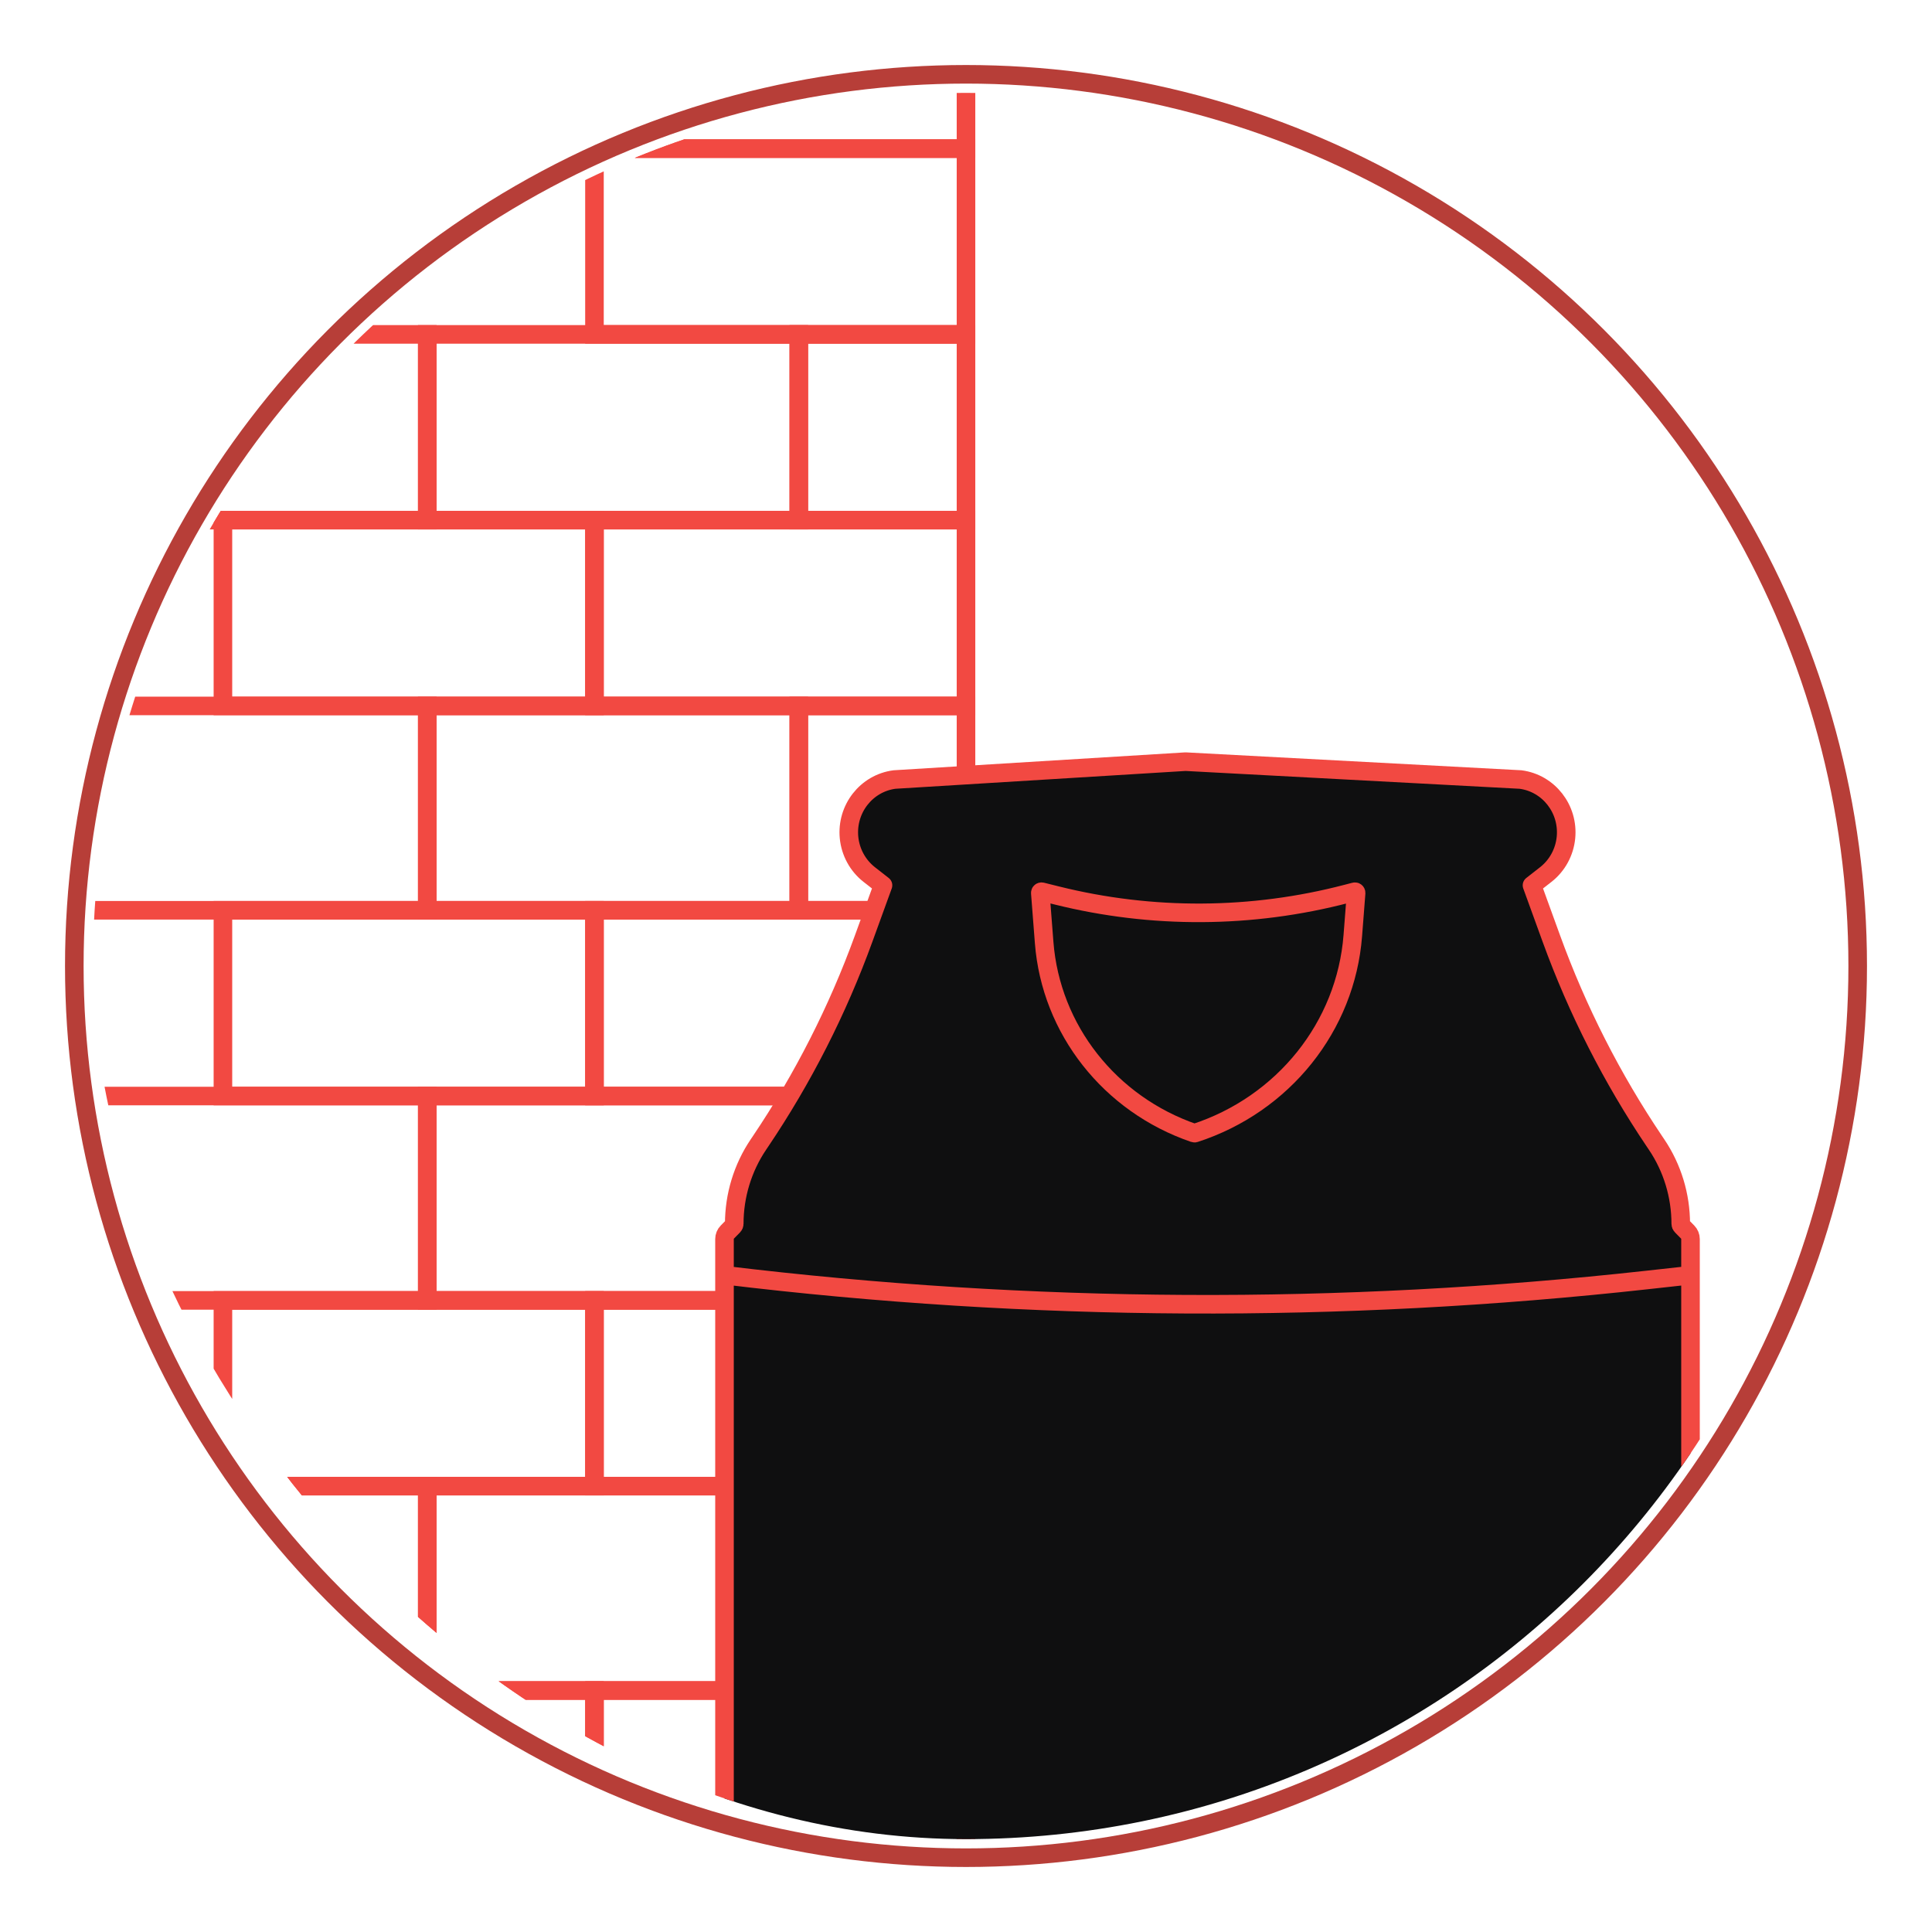 <svg width="104" height="104" viewBox="0 0 104 104" fill="none" xmlns="http://www.w3.org/2000/svg">
<circle cx="52" cy="52" r="48" stroke="#B73E38"/>
<g clip-path="url(#clip0_2751_1153)">
<rect x="32" y="8" width="20" height="10" stroke="#F24942" stroke-linecap="round"/>
<rect x="32" y="-2" width="20" height="10" stroke="#F24942" stroke-linecap="round"/>
<rect x="32" y="28" width="20" height="10" stroke="#F24942" stroke-linecap="round"/>
<rect x="12" y="28" width="20" height="10" stroke="#F24942" stroke-linecap="round"/>
<rect x="32" y="49" width="20" height="10" stroke="#F24942" stroke-linecap="round"/>
<rect x="12" y="49" width="20" height="10" stroke="#F24942" stroke-linecap="round"/>
<rect x="32" y="70" width="20" height="10" stroke="#F24942" stroke-linecap="round"/>
<rect x="12" y="70" width="20" height="10" stroke="#F24942" stroke-linecap="round"/>
<rect x="32" y="91" width="20" height="10" stroke="#F24942" stroke-linecap="round"/>
<rect x="12" y="91" width="20" height="10" stroke="#F24942" stroke-linecap="round"/>
<rect width="9" height="10" transform="matrix(1 0 0 -1 43 28)" stroke="#F24942" stroke-linecap="round"/>
<rect width="9" height="11" transform="matrix(1 0 0 -1 43 49)" stroke="#F24942" stroke-linecap="round"/>
<rect width="9" height="11" transform="matrix(1 0 0 -1 43 70)" stroke="#F24942" stroke-linecap="round"/>
<rect width="9" height="11" transform="matrix(1 0 0 -1 43 91)" stroke="#F24942" stroke-linecap="round"/>
<rect x="23" y="18" width="20" height="10" stroke="#F24942" stroke-linecap="round"/>
<rect x="3" y="18" width="20" height="10" stroke="#F24942" stroke-linecap="round"/>
<rect x="23" y="38" width="20" height="11" stroke="#F24942" stroke-linecap="round"/>
<rect x="3" y="38" width="20" height="11" stroke="#F24942" stroke-linecap="round"/>
<rect x="23" y="59" width="20" height="11" stroke="#F24942" stroke-linecap="round"/>
<rect x="3" y="59" width="20" height="11" stroke="#F24942" stroke-linecap="round"/>
<rect x="23" y="80" width="20" height="11" stroke="#F24942" stroke-linecap="round"/>
<rect x="3" y="80" width="20" height="11" stroke="#F24942" stroke-linecap="round"/>
<path d="M90.519 65.988L90.846 66.321C90.945 66.421 91 66.557 91 66.699V68.644L88.668 68.901C72.158 70.727 55.489 70.64 39 68.644V66.699C39 66.557 39.055 66.421 39.154 66.321L39.481 65.988C39.509 65.96 39.525 65.921 39.525 65.88C39.525 64.356 39.978 62.868 40.825 61.611L40.94 61.441C43.225 58.049 45.09 54.381 46.491 50.523L47.532 47.656L46.79 47.076C46.175 46.594 45.782 45.876 45.704 45.09C45.553 43.546 46.636 42.16 48.15 41.962L63.819 41L81.85 41.962C83.364 42.16 84.448 43.546 84.296 45.09C84.218 45.876 83.826 46.594 83.21 47.076L82.468 47.656L83.509 50.523C84.91 54.381 86.775 58.049 89.06 61.441L89.175 61.611C90.022 62.868 90.475 64.356 90.475 65.88C90.475 65.921 90.491 65.96 90.519 65.988Z" fill="#0F0F10"/>
<path d="M91 142.07V68.644L88.668 68.901C72.158 70.727 55.489 70.64 39 68.644V147L91 142.07Z" fill="#0F0F10"/>
<path d="M91 68.644V66.699C91 66.557 90.945 66.421 90.846 66.321L90.519 65.988C90.491 65.96 90.475 65.921 90.475 65.88C90.475 64.356 90.022 62.868 89.175 61.611L89.06 61.441C86.775 58.049 84.91 54.381 83.509 50.523L82.468 47.656L83.21 47.076C83.826 46.594 84.218 45.876 84.296 45.09C84.448 43.546 83.364 42.16 81.85 41.962L63.819 41L48.15 41.962C46.636 42.16 45.553 43.546 45.704 45.09C45.782 45.876 46.175 46.594 46.79 47.076L47.532 47.656L46.491 50.523C45.09 54.381 43.225 58.049 40.94 61.441L40.825 61.611C39.978 62.868 39.525 64.356 39.525 65.88C39.525 65.921 39.509 65.96 39.481 65.988L39.154 66.321C39.055 66.421 39 66.557 39 66.699V68.644M91 68.644V142.07L39 147V68.644M91 68.644L88.668 68.901C72.158 70.727 55.489 70.64 39 68.644" stroke="#F24942" stroke-linecap="round" stroke-linejoin="round"/>
<path d="M56.079 48.002L56.886 48.203C62.011 49.48 67.386 49.45 72.495 48.114L72.922 48.003C72.963 47.992 73.003 48.024 73 48.066L72.822 50.366C72.443 55.256 69.088 59.447 64.313 60.998C64.303 61.001 64.292 61.001 64.282 60.997C59.739 59.442 56.57 55.416 56.207 50.738L56 48.066C55.997 48.024 56.037 47.992 56.079 48.002Z" stroke="#F24942" stroke-linecap="round" stroke-linejoin="round"/>
</g>
<defs>
<clipPath id="clip0_2751_1153">
<rect x="5" y="5" width="94" height="94" rx="47" fill="white"/>
</clipPath>
</defs>
</svg>
